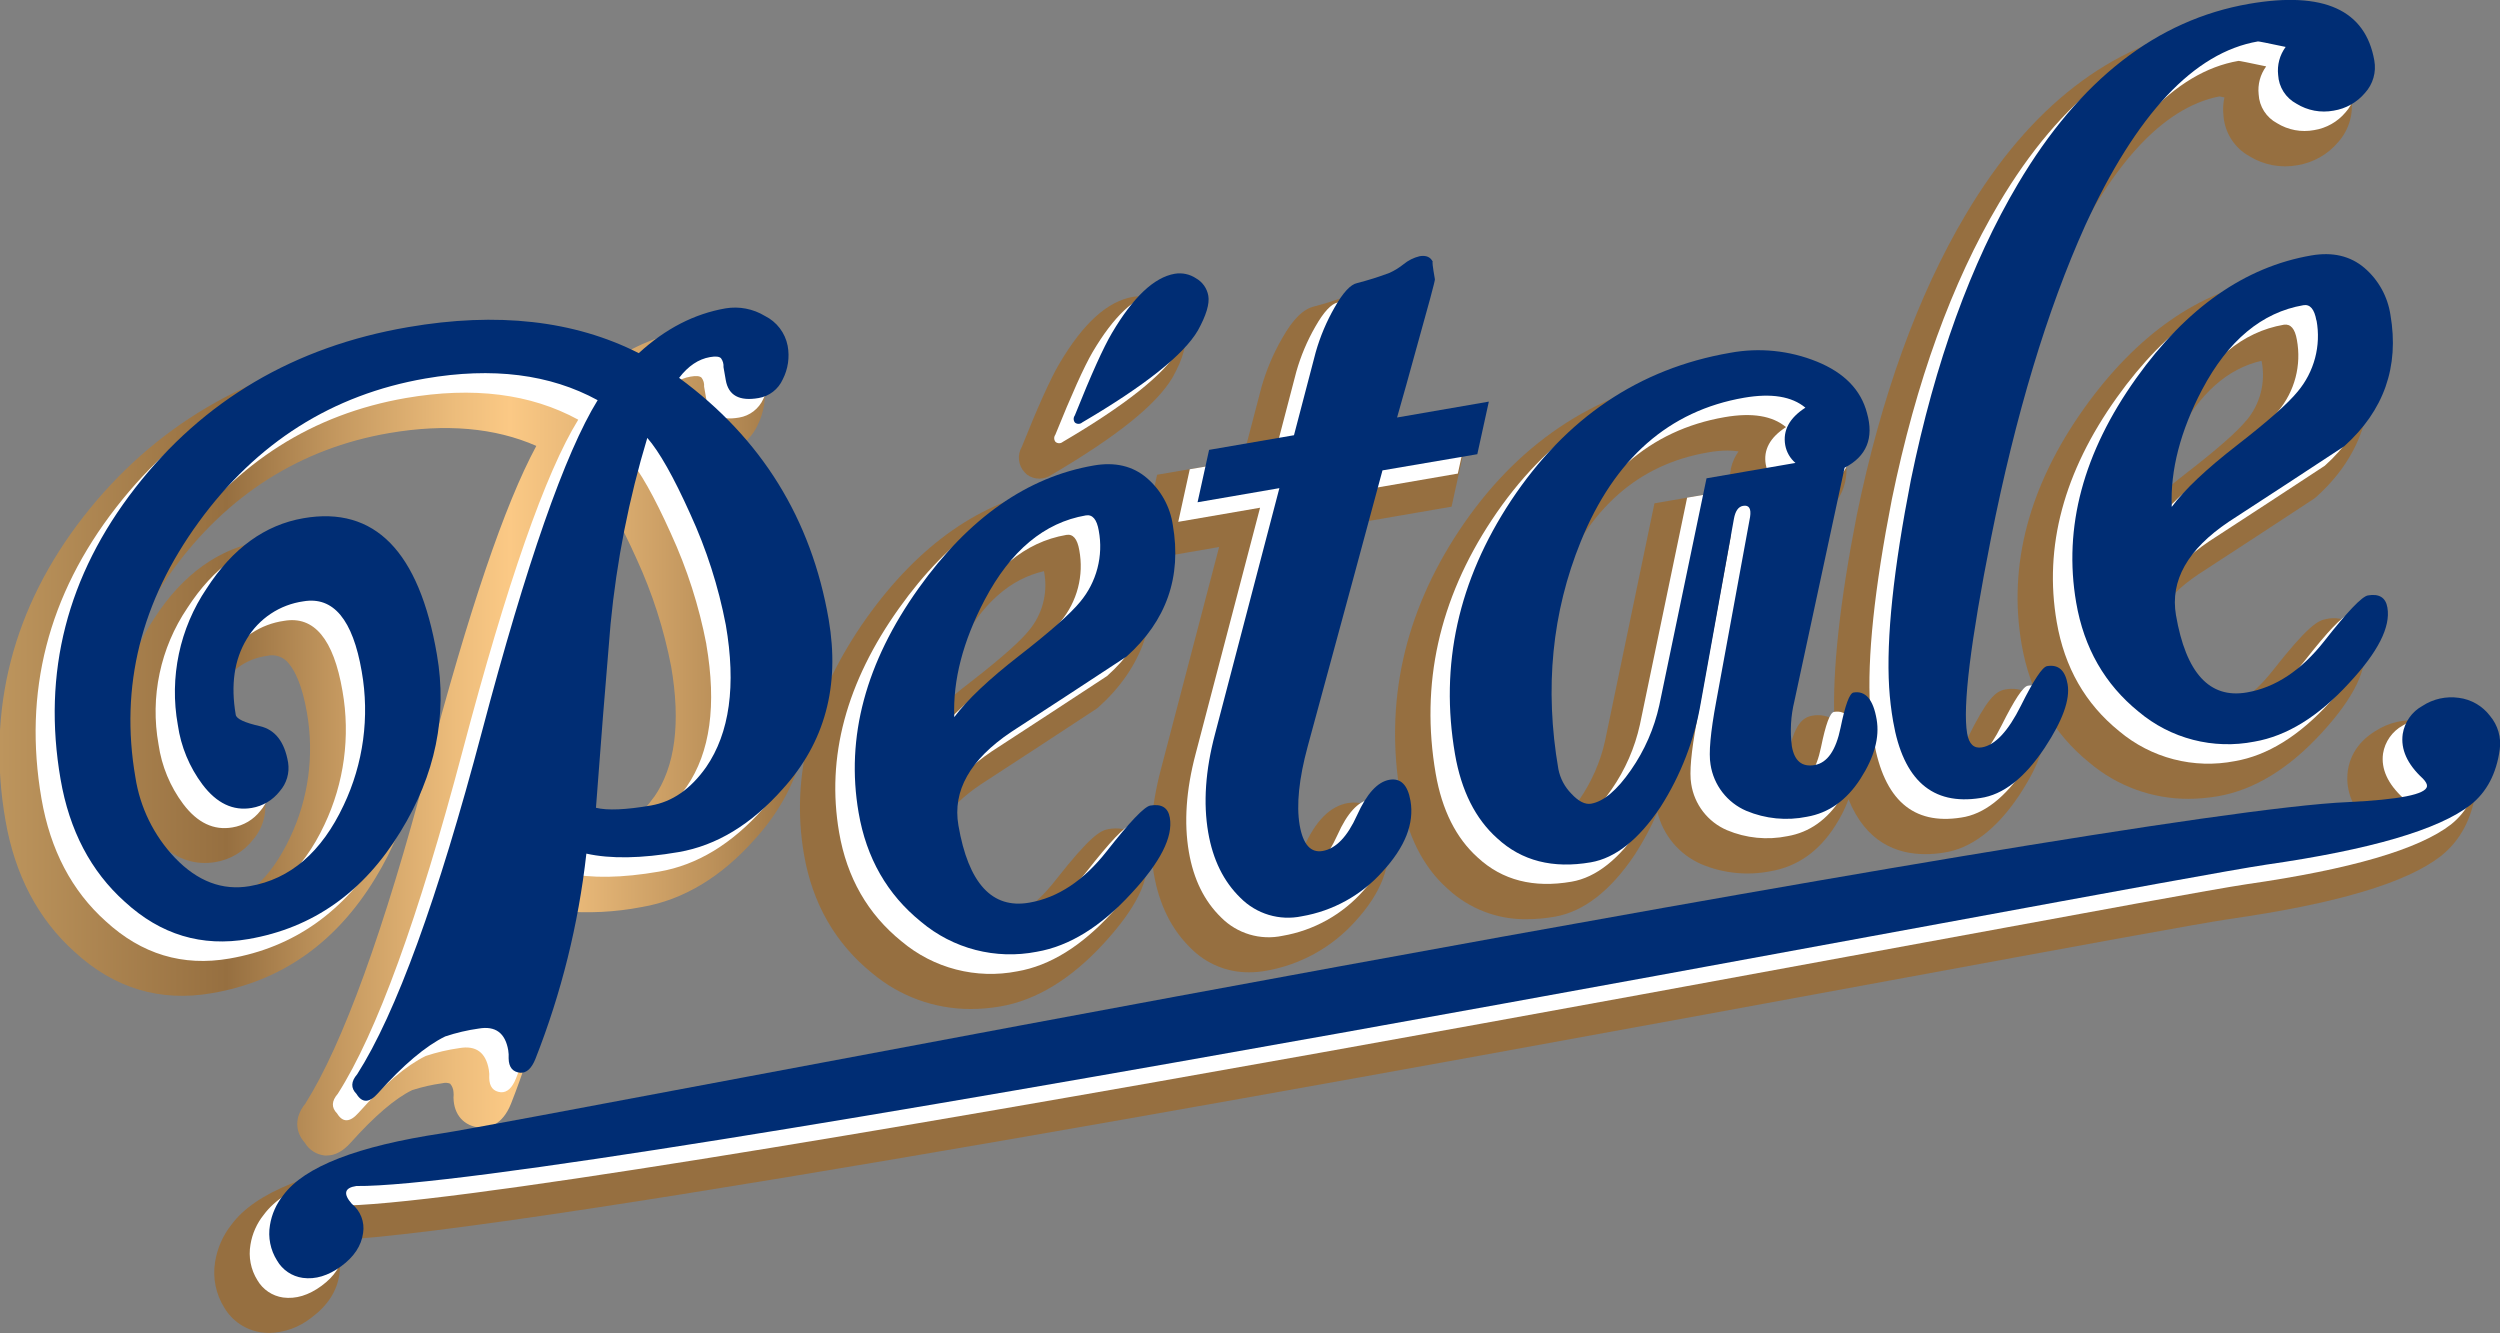 <?xml version="1.0" encoding="UTF-8"?> <svg xmlns="http://www.w3.org/2000/svg" width="1431" height="763" viewBox="0 0 1431 763" fill="none"><rect x="0" y="0" width="1431" height="763" fill="#808080" stroke="none"/> <g clip-path="url(#clip0)"> <path d="M214.759 502.785C235.746 468.513 243.127 432.295 236.717 395.175C231.28 363.473 221.723 341.034 207.539 326.537C192.637 311.323 173.2 305.696 149.829 309.679C125.231 313.94 104.521 328.807 88.323 353.886C71.586 378.722 65.179 409.107 70.46 438.594C72.508 452.378 77.947 465.436 86.287 476.595C99.084 493.592 113.453 495.12 123.311 493.453C131.836 492.04 139.518 487.469 144.83 480.647C147.603 477.43 149.639 473.644 150.795 469.555C151.95 465.467 152.197 461.175 151.518 456.981C148.139 437.413 137.079 430.906 128.378 428.914C125.893 428.389 123.449 427.685 121.066 426.807C119.191 413.098 121.066 401.867 126.689 392.558C129.473 387.917 133.269 383.966 137.792 380.998C142.316 378.031 147.451 376.125 152.814 375.422C155.148 374.846 157.601 374.979 159.86 375.804C162.118 376.629 164.079 378.108 165.494 380.053C168.595 383.781 172.876 391.632 175.722 408.119C179.934 432.258 176.572 457.11 166.096 479.258C154.712 503.526 139.301 517.027 119.007 520.547C106.419 522.654 95.104 518.231 84.298 507.023C73.496 495.611 66.425 481.176 64.027 465.641C55.581 416.572 67.243 369.748 98.736 326.468C130.229 283.187 171.95 256.673 222.626 247.919C255.021 242.338 283.275 244.816 306.993 255.237C288.874 288.838 268.442 349.023 244.747 438.571C219.803 532.82 196.154 597.821 174.704 631.816C168.711 639.157 168.618 647.563 174.472 654.093C175.668 656.117 177.321 657.832 179.298 659.103C181.275 660.374 183.52 661.164 185.857 661.411C186.265 661.434 186.675 661.434 187.084 661.411C191.85 661.411 196.34 658.956 200.713 654.093C214.319 638.833 226.329 628.62 235.909 623.989C241.548 622.16 247.341 620.842 253.217 620.052C254.676 619.645 256.227 619.726 257.636 620.284C258.788 621.618 259.471 623.294 259.58 625.054C259.699 626.132 259.699 627.219 259.58 628.296C259.742 638.045 265.48 644.622 274.944 645.502C279.433 645.757 287.487 644.228 292.462 631.862C306.45 596.373 316.033 559.299 320.993 521.473C336.535 522.913 352.203 522.134 367.526 519.157C391.221 515.082 413.065 501.905 432.317 480.091C458.234 451.516 467.813 416.317 460.779 375.491C453.004 330.335 433.913 291.57 403.901 259.706C406.998 259.912 410.107 259.725 413.157 259.15C417.536 258.413 421.672 256.625 425.21 253.939C428.749 251.253 431.584 247.75 433.474 243.728C437.444 236.024 438.747 227.219 437.177 218.695C436.256 213.701 434.207 208.983 431.187 204.902C428.168 200.82 424.257 197.483 419.752 195.144C411.175 190.012 401.057 188.092 391.198 189.726C372.836 193.093 355.708 201.312 341.587 213.531C304.147 196.21 259.765 191.833 209.506 200.471C142.401 212.049 87.93 244.168 47.667 295.877C7.405 347.587 -7.868 406.336 3.124 469.555C8.515 500.863 21.89 526.22 42.739 544.885C65.323 565.726 91.725 573.622 121.182 568.505C160.982 561.766 192.359 539.628 214.759 502.785ZM374.422 456.124C366.994 466.683 358.594 472.635 348.783 474.348C342.096 475.613 335.317 476.325 328.513 476.479C330.827 444.476 333.488 412.427 336.195 380.516C339.115 351.36 344.252 322.469 351.56 294.094C355.494 301.041 359.798 309.725 364.426 320.007C373.444 339.635 380.071 360.277 384.164 381.489C389.717 413.631 386.523 438.779 374.444 456.17L374.422 456.124ZM384.048 240.764L380.253 237.661C381.2 237.061 382.208 236.564 383.261 236.179L384.048 240.764Z" fill="url(#paint0_linear)"></path> <path d="M460.201 489.099C465.037 517.142 478.158 540.044 499.215 557.041C514.998 570.321 534.963 577.588 555.583 577.558C561.307 577.55 567.019 577.054 572.66 576.076C593.277 572.51 613.27 560.283 631.99 539.813C650.71 519.342 658.715 502.97 656.263 488.867C654.435 478.238 645.989 472.657 634.535 474.556C629.907 475.39 624.33 478.169 604.06 503.989C592.212 519.087 579.532 527.609 565.324 530.064C557.735 531.383 552.042 529.647 547.414 524.598C541.883 518.578 537.788 508.018 535.243 493.267C532.466 477.057 541.074 462.653 561.437 448.968C583.666 434.518 605.711 420.106 627.57 405.734L628.658 404.9C653.787 382.345 663.644 354.255 657.998 321.372C657.998 320.909 657.744 320.493 657.651 320.053L697.821 313.106L664.524 440.261C658.739 462.028 657.374 482.221 660.475 500.284C663.506 517.837 670.633 532.124 681.647 542.8C685.991 547.186 691.164 550.662 696.865 553.024C702.567 555.386 708.682 556.586 714.853 556.555C718.111 556.549 721.362 556.263 724.571 555.698C744.387 552.283 762.467 542.261 775.871 527.261C790.704 511.052 796.859 494.842 794.129 479.118C790.496 458.092 775.942 458.902 771.545 459.666C761.41 461.403 753.033 469.763 746.23 485.139C742.158 494.216 737.552 499.635 733.295 500.585C733.295 500.585 731.676 499.126 730.611 492.943C728.876 482.823 730.356 468.975 735.007 451.793C754.599 379.774 768.367 328.991 776.312 299.443L830.874 290.018L841.704 240.856L790.057 249.771C792.324 241.712 794.523 233.762 796.652 225.919C808.522 183.612 808.452 183.264 807.966 180.555C807.226 176.248 806.787 173.608 806.74 172.357L798.966 172.126L806.208 168.583C805.909 167.883 805.553 167.209 805.144 166.568L802.112 160.964L800.145 161.636C796.655 159.735 792.607 159.128 788.714 159.922C783.935 160.938 779.459 163.055 775.641 166.105C773.886 167.499 772.003 168.724 770.017 169.764C764.329 171.92 758.528 173.768 752.64 175.298C745.999 176.803 740.213 182.477 733.873 193.662C728.797 202.472 724.826 211.875 722.049 221.658L711.127 263.341L662.326 271.747L654.158 308.798C651.066 301.147 646.185 294.35 639.926 288.976C629.745 280.315 617.042 277.212 602.14 279.713C561.784 286.66 526.103 311.554 496.045 353.677C464.482 398.277 452.38 443.757 460.201 489.099ZM535.219 407.378C538.173 394.295 542.907 381.68 549.288 369.886C562.2 345.502 578.028 331.423 597.558 326.93L597.696 327.602C598.786 333.484 598.557 339.536 597.024 345.319C595.491 351.102 592.695 356.472 588.835 361.04C585.341 365.371 576.756 373.962 555.675 390.288C547.877 396.262 541.05 402.028 535.219 407.378V407.378Z" fill="url(#paint1_linear)"></path> <path d="M587.838 271.678C589.929 273.18 592.438 273.99 595.012 273.994C597.553 273.96 600.023 273.152 602.093 271.678C639.579 249.609 662.255 231.408 671.349 215.777C677.296 204.986 679.517 196.788 678.291 189.957C677.721 186.603 676.425 183.415 674.494 180.615C672.564 177.815 670.045 175.471 667.114 173.747C661.635 170.208 655.036 168.838 648.603 169.903C633.909 172.427 620.094 184.932 606.373 208.135C601.259 216.865 594.109 232.705 584.853 255.839C583.537 258.105 582.982 260.733 583.269 263.338C583.557 265.943 584.672 268.388 586.45 270.312L587.838 271.678Z" fill="url(#paint2_linear)"></path> <path d="M801.626 455.475C805.583 478.423 814.699 496.416 828.629 508.736C840.987 520.247 857.335 526.492 874.214 526.15C879.466 526.122 884.707 525.649 889.879 524.737C906.447 521.866 921.858 509.94 935.812 489.122C940.79 481.426 945.11 473.324 948.724 464.9C950.331 471.433 953.42 477.509 957.749 482.657C962.079 487.805 967.533 491.887 973.692 494.587C986.293 499.931 1000.21 501.351 1013.63 498.663C1028.76 496.046 1041.14 487.339 1050.4 472.796C1053.52 468.009 1056.11 462.892 1058.1 457.536C1068.01 482.036 1085.55 488.914 1102.07 488.914C1105.59 488.901 1109.1 488.615 1112.58 488.057C1128.19 485.741 1142.66 474.834 1155.71 455.359C1167.42 437.667 1172.16 423.611 1170.22 412.356C1167.56 396.911 1157 393.02 1147.91 394.618C1142.15 395.637 1137.45 400.014 1126.41 422.129C1120.28 434.425 1115.42 438.755 1112.67 440.307C1111.05 430.419 1112.16 403.557 1126.34 332.002C1140.23 262.276 1158.14 202.762 1179.57 155.175C1207.1 95.198 1237.65 61.574 1270.39 55.183L1273.26 55.762C1272.52 59.027 1272.33 62.391 1272.68 65.719C1272.96 70.602 1274.46 75.335 1277.06 79.477C1279.66 83.619 1283.26 87.036 1287.53 89.409C1295.76 94.487 1305.57 96.327 1315.07 94.573C1324.16 93.087 1332.43 88.397 1338.37 81.35C1341.49 77.85 1343.78 73.687 1345.06 69.174C1346.34 64.661 1346.57 59.917 1345.75 55.299C1342.72 37.746 1333.7 25.449 1318.93 18.734C1305.19 12.505 1287.14 11.439 1263.77 15.492C1208.35 25.056 1161.72 61.134 1125.23 122.709C1097.77 168.861 1076.76 226.915 1062.76 295.159C1053.11 344.53 1048.87 383.734 1049.98 412.009C1046.14 409.651 1041.54 408.825 1037.12 409.693C1029.06 411.129 1025.85 419.998 1022.38 436.949C1020.67 445.378 1017.75 450.704 1014.9 451.214C1014.05 451.376 1013.58 451.214 1013.51 451.376C1012.88 450.29 1012.49 449.082 1012.36 447.833C1011.45 440.377 1011.92 432.818 1013.75 425.533L1041.63 295.854C1055.1 287.123 1059.93 273.252 1055.21 256.348C1050.98 240.3 1039.57 228.374 1021.27 220.848C1003.94 213.809 984.96 211.865 966.564 215.244C912.071 224.669 867.851 254.472 835.108 303.843C803.708 351.268 792.462 402.283 801.626 455.475ZM990.583 278.602C990.699 279.25 990.815 279.875 990.977 280.5L947.012 288.096L918.735 424.051C916.03 436.195 910.984 447.695 903.879 457.906C895.318 470.318 889.602 472.935 887.519 473.398C886.09 472.714 884.839 471.707 883.864 470.457C881.268 467.889 879.489 464.61 878.75 461.032C871.114 416.687 875.232 374.518 891.036 335.684C909.224 290.968 937.547 265.865 977.648 258.965C981.336 258.288 985.076 257.932 988.825 257.899C990.94 257.887 993.053 258.05 995.142 258.386C993.062 261.275 991.587 264.555 990.803 268.028C990.02 271.502 989.945 275.098 990.583 278.602V278.602Z" fill="url(#paint3_linear)"></path> <path d="M1299.17 159.598C1258.82 166.545 1223.14 191.462 1193.05 233.561C1161.42 277.953 1149.34 323.457 1157.17 368.775C1162 396.841 1175.12 419.72 1196.16 436.717C1211.95 449.994 1231.92 457.268 1252.55 457.258C1258.27 457.24 1263.98 456.736 1269.62 455.752C1290.22 452.186 1310.21 439.959 1328.95 419.489C1347.7 399.018 1355.66 382.646 1353.23 368.543C1352.91 366.246 1352.12 364.037 1350.93 362.048C1349.74 360.059 1348.16 358.33 1346.29 356.965C1344.13 355.554 1341.71 354.593 1339.17 354.139C1336.64 353.685 1334.03 353.749 1331.52 354.325C1326.89 355.135 1321.29 357.891 1300.98 383.757C1289.29 398.647 1276.27 407.424 1262.24 409.855C1254.63 411.129 1248.96 409.415 1244.33 404.367C1238.83 398.346 1234.73 387.81 1232.18 373.036C1229.41 356.941 1238.02 342.422 1258.36 328.736C1280.6 314.286 1302.64 299.875 1324.49 285.502L1325.58 284.669C1350.7 262.137 1360.59 234.024 1354.92 201.141C1352.99 188.583 1346.61 177.14 1336.94 168.907C1326.8 160.061 1314.08 157.027 1299.17 159.598ZM1285.8 240.647C1280.73 246.923 1269.6 256.741 1252.64 269.894C1244.82 275.938 1238.02 281.612 1232.16 286.961C1235.13 273.885 1239.87 261.272 1246.23 249.47C1259.16 225.086 1274.99 211.006 1294.52 206.514C1294.52 206.722 1294.52 206.954 1294.64 207.185C1295.75 213.084 1295.53 219.157 1294.01 224.962C1292.48 230.766 1289.67 236.157 1285.8 240.74V240.647Z" fill="url(#paint4_linear)"></path> <path d="M1410.06 426.367C1407.2 422.608 1403.63 419.456 1399.55 417.095C1395.46 414.733 1390.95 413.209 1386.27 412.612C1376.86 411.276 1367.28 413.426 1359.34 418.656C1348.16 425.603 1344.78 434.866 1343.9 441.141C1342.56 450.96 1345.66 460.362 1353.16 469.254C1342.66 470.995 1332.05 472.024 1321.41 472.334C1216.08 476.78 653.346 582.677 382.937 633.576C300.49 649.091 240.929 660.299 229.706 661.989C177.919 669.77 146.126 682.553 132.519 700.94C127.601 707.127 124.364 714.482 123.125 722.29C121.631 731.415 123.525 740.772 128.447 748.597C130.699 752.368 133.764 755.588 137.42 758.02C141.075 760.452 145.228 762.035 149.574 762.653C151.107 762.862 152.653 762.971 154.202 762.977C162.895 762.773 171.286 759.741 178.105 754.34C187.523 747.393 192.961 738.987 194.303 729.191C195.346 722.455 193.746 715.576 189.836 709.994C298.708 705.571 811.089 611.137 1089.97 559.728C1187.45 541.758 1257.89 528.767 1275.78 526.104C1337.63 517.212 1377.34 505.425 1397.21 489.979C1408.25 481.18 1414.99 468.559 1417.21 452.442C1417.89 447.837 1417.61 443.14 1416.38 438.651C1415.15 434.161 1412.99 429.978 1410.06 426.367V426.367Z" fill="url(#paint5_linear)"></path> <path d="M439.744 209.061C440.971 215.644 439.969 222.448 436.898 228.397C435.645 231.158 433.735 233.568 431.335 235.417C428.934 237.267 426.116 238.498 423.129 239.003C412.092 240.902 405.821 237.498 404.317 228.722C404.109 227.564 403.692 225.109 403.021 221.288C403.188 219.489 402.685 217.692 401.61 216.24C400.661 215.221 398.556 214.989 395.293 215.568C388.721 216.68 382.828 220.632 377.614 227.425C424.773 262.083 453.311 308.189 463.231 365.742C469.802 403.827 461.056 436.147 436.991 462.7C418.911 483.094 399.026 495.158 377.336 498.894C356.001 502.569 338.409 502.854 324.556 499.751C320.034 540.031 310.222 579.538 295.376 617.25C293.177 622.738 290.308 625.378 286.745 625.216C282.348 624.799 280.112 622.043 280.034 616.949C280.151 615.401 280.073 613.845 279.803 612.317C278.114 602.429 272.468 598.284 262.958 599.928C256.427 600.848 249.991 602.351 243.729 604.421C232.529 609.901 219.694 620.754 205.224 636.98C200.287 642.537 196.192 642.653 192.937 637.327C189.604 633.969 189.744 630.241 193.354 626.073C215.583 591.244 239.401 525.803 264.808 429.748C290.216 333.692 312.276 270.52 330.988 240.231C303.714 225.333 270.84 221.196 232.367 227.819C179.037 237.081 135.844 264.468 102.785 309.98C69.726 355.491 57.624 404.182 66.479 456.054C69.152 473.383 77.057 489.478 89.133 502.183C102.045 515.675 116.307 521.079 131.918 518.393C155.15 514.379 173.075 498.941 185.694 472.079C197.003 448.254 200.618 421.496 196.038 395.522C190.932 365.788 179.801 352.403 162.647 355.367C155.984 356.293 149.614 358.704 144.007 362.424C138.4 366.143 133.699 371.076 130.252 376.857C123.063 388.682 120.949 403.179 123.911 420.346C124.312 422.646 128.902 424.8 137.679 426.807C146.457 428.814 151.856 435.761 153.877 447.648C154.332 450.574 154.136 453.564 153.304 456.406C152.472 459.248 151.024 461.871 149.064 464.089C145.12 469.172 139.399 472.573 133.052 473.607C122.392 475.46 112.997 470.998 104.867 460.222C97.385 450.23 92.533 438.517 90.753 426.158C85.838 398.932 91.768 370.863 107.274 347.957C122.16 324.985 140.672 311.593 162.809 307.78C203.565 300.74 229.019 326.761 239.17 385.842C245.232 420.902 238.29 454.672 218.344 487.154C197.241 521.797 168.224 542.306 131.293 548.682C104.621 553.313 81.034 546.196 60.532 527.331C41.08 509.917 28.816 486.529 23.741 457.165C13.22 396.17 27.465 340.593 66.479 290.435C105.492 240.277 157.572 209.602 222.718 198.409C273.733 189.609 317.698 194.573 354.613 213.299C369.839 199.297 386.407 190.744 404.317 187.641C412.104 186.365 420.089 187.917 426.832 192.018C430.145 193.679 433.033 196.079 435.272 199.035C437.511 201.99 439.041 205.42 439.744 209.061V209.061ZM404.341 368.845C400.136 346.902 393.29 325.551 383.955 305.256C374.452 284.136 366.276 269.648 359.427 261.79C348.904 296.567 341.858 332.304 338.393 368.474C335.416 403.503 332.623 438.516 330.016 473.514C336.565 475.158 347.07 474.695 361.555 472.217C373.758 470.102 384.263 462.785 393.072 450.265C406.539 430.658 410.28 403.511 404.295 368.822L404.341 368.845Z" fill="white"></path> <path d="M660.173 311.716C665.31 341.434 656.495 366.505 633.725 386.93C611.881 401.287 589.852 415.683 567.638 430.118C544.082 445.973 534.017 463.803 537.442 483.61C543.149 516.771 556.67 531.507 578.005 527.817C594.388 525.023 609.174 515.22 622.363 498.408C635.553 481.596 643.853 472.897 647.262 472.31C653.741 471.198 657.49 473.491 658.461 479.257C660.359 490.326 653.038 504.737 636.501 522.491C619.008 541.619 600.928 552.788 582.262 555.999C570.653 558.266 558.683 557.904 547.232 554.939C535.78 551.974 525.138 546.481 516.084 538.863C496.693 523.194 484.767 502.391 480.309 476.455C472.889 433.383 484.343 390.589 514.671 348.073C543.38 307.779 576.794 284.345 614.913 277.768C627.084 275.653 637.196 278.03 645.249 284.9C653.297 291.741 658.598 301.267 660.173 311.716V311.716ZM617.782 314.912C616.671 308.428 614.195 305.518 610.354 306.182C586.613 310.273 567.33 326.367 552.505 354.464C540.04 378.208 534.233 400.593 535.081 421.619C542.471 411.723 554.943 399.96 572.498 386.328C590.053 372.696 601.623 362.461 607.207 355.622C611.853 350.032 615.208 343.485 617.036 336.448C618.864 329.412 619.119 322.058 617.782 314.912V314.912ZM680.49 180.439C681.3 185.07 679.287 191.647 674.52 200.308C666.329 214.295 644.253 231.848 608.294 252.967C607.718 253.443 606.994 253.704 606.247 253.704C605.5 253.704 604.775 253.443 604.199 252.967C603.722 252.397 603.451 251.684 603.426 250.941C603.401 250.199 603.623 249.469 604.06 248.868C613.408 225.711 620.505 209.964 625.348 201.628C637.474 181.08 649.445 169.787 661.261 167.749C665.518 167.034 669.887 167.97 673.478 170.366C675.308 171.424 676.878 172.878 678.075 174.62C679.272 176.363 680.066 178.351 680.398 180.439H680.49Z" fill="white"></path> <path d="M841.055 241.111L834.46 271.076L780.174 280.454C772.538 308.937 758.276 361.581 737.389 438.385C732.36 456.911 730.817 471.94 732.761 483.472C734.674 494.541 739.055 499.489 745.904 498.315C753.54 496.996 760.089 490.187 765.619 477.821C771.15 465.456 777.328 458.74 784.131 457.559C790.61 456.448 794.636 460.461 796.209 469.601C798.446 482.569 793.124 496.046 780.243 510.033C768.207 523.571 751.929 532.611 734.08 535.668C727.828 536.991 721.344 536.726 715.221 534.897C709.097 533.069 703.529 529.735 699.023 525.201C689.366 515.845 683.195 503.333 680.511 487.663C677.626 470.851 678.916 452.14 684.376 431.531L721.261 290.62L674.426 298.702L681.021 268.598L729.614 260.215L742.017 212.743C744.57 203.756 748.214 195.116 752.869 187.016C757.682 178.54 761.987 173.886 765.758 173.122C772.033 171.533 778.213 169.593 784.27 167.309C787.113 166.003 789.786 164.355 792.23 162.4C794.923 160.172 798.089 158.588 801.486 157.769C805.281 157.12 807.826 158.255 809.121 161.173C808.543 160.084 808.913 163.488 810.232 170.991C810.371 171.748 806.669 185.534 799.125 212.35C795.747 224.7 792.23 237.282 788.574 250.096L841.055 241.111Z" fill="white"></path> <path d="M1057.57 247.572C1061.6 261.914 1057.32 272.342 1044.73 278.857L1015.92 412.473C1013.85 420.893 1013.37 429.625 1014.49 438.223C1015.95 446.683 1020.3 450.281 1027.54 449.015C1034.76 447.787 1039.71 440.632 1042.37 427.617C1045.03 414.603 1047.48 407.888 1049.78 407.494C1056.64 406.321 1061.05 411.446 1063.01 422.87C1064.8 433.183 1061.75 444.507 1053.87 456.842C1045.99 469.177 1035.77 476.432 1023.21 478.609C1011.56 480.996 999.461 479.801 988.502 475.182C983.12 472.874 978.418 469.229 974.838 464.593C971.258 459.957 968.921 454.484 968.046 448.69C966.936 442.237 968.015 430.281 971.286 412.82L990.7 307.016C991.425 302.184 990.076 300.061 986.651 300.648C983.99 301.111 982.254 303.565 981.444 308.035L962.516 413.144C958.895 434.471 951.026 454.852 939.376 473.075C926.912 491.724 913.63 502.26 899.53 504.684C877.825 508.435 859.977 503.866 845.985 490.975C833.474 479.798 825.406 463.727 821.781 442.762C812.988 391.678 823.678 343.318 853.852 297.684C885.276 250.258 927.082 222.045 979.269 213.045C995.979 209.932 1013.23 211.684 1028.97 218.093C1044.54 224.5 1054.07 234.326 1057.57 247.572ZM1022.33 244.492C1014.53 237.977 1002.83 236.07 987.229 238.772C944.19 246.213 913.028 273.631 893.745 321.026C877.224 361.659 872.951 405.093 880.926 451.33C881.949 456.653 884.525 461.552 888.33 465.41C892.426 469.809 896.198 471.732 899.623 471.13C906.873 469.879 914.494 463.449 922.485 451.84C930.255 440.669 935.758 428.081 938.682 414.788L965.709 284.878L1016.62 276.101C1013.55 273.488 1011.47 269.899 1010.74 265.935C1009.26 257.537 1013.11 250.389 1022.29 244.492H1022.33Z" fill="white"></path> <path d="M1347.91 45.781C1348.5 49.071 1348.33 52.453 1347.41 55.666C1346.48 58.879 1344.83 61.835 1342.58 64.307C1338.01 69.74 1331.64 73.347 1324.63 74.473C1317.28 75.85 1309.69 74.429 1303.34 70.49C1300.33 68.884 1297.78 66.527 1295.94 63.647C1294.1 60.766 1293.04 57.46 1292.86 54.048C1292.23 48.348 1293.77 42.621 1297.16 38.001C1286.98 35.847 1281.68 34.782 1281.31 34.851C1244.77 41.135 1211.84 76.287 1182.53 140.308C1160.68 188.814 1142.72 248.436 1128.64 319.173C1116.91 378.501 1112.36 415.784 1114.98 431.021C1116.02 437.135 1118.85 439.775 1123.41 438.987C1131.01 437.66 1138.46 429.701 1145.76 415.112C1153.06 400.524 1158.04 392.99 1160.71 392.511C1167.15 391.4 1171.08 394.842 1172.49 402.839C1174.03 411.608 1169.65 423.75 1159.34 439.265C1147.82 456.556 1135.55 466.127 1122.53 467.98C1095.04 472.333 1078.4 457.744 1072.61 424.213C1071.52 417.713 1070.79 411.157 1070.42 404.576C1068.73 376.602 1072.89 337.027 1082.89 285.85C1096.77 218.324 1117.23 161.806 1144.25 116.294C1179.5 56.858 1223.6 22.555 1276.54 13.385C1319.12 6.021 1342.91 16.82 1347.91 45.781Z" fill="white"></path> <path d="M1357.14 191.393C1362.25 221.126 1353.43 246.198 1330.69 266.607C1308.85 280.964 1286.82 295.36 1264.6 309.794C1241.05 325.649 1230.98 343.48 1234.41 363.287C1240.11 396.448 1253.64 411.191 1274.97 407.517C1291.34 404.692 1306.12 394.881 1319.31 378.085C1332.5 361.288 1340.8 352.589 1344.23 351.987C1350.71 350.875 1354.43 353.191 1355.4 358.934C1357.32 370.003 1350 384.414 1333.44 402.168C1315.95 421.295 1297.88 432.465 1279.23 435.676C1267.61 437.942 1255.64 437.579 1244.19 434.614C1232.73 431.648 1222.09 426.156 1213.03 418.54C1193.65 402.87 1181.73 382.029 1177.27 356.016C1169.85 312.944 1181.3 270.15 1211.61 227.633C1240.35 187.34 1273.77 163.905 1311.86 157.329C1324.04 155.245 1334.16 157.622 1342.21 164.461C1350.27 171.346 1355.57 180.909 1357.14 191.393V191.393ZM1314.75 194.588C1313.64 188.104 1311.16 185.326 1307.32 185.858C1283.58 189.949 1264.26 206.043 1249.35 234.141C1236.87 257.884 1231.07 280.269 1231.95 301.296C1239.31 291.416 1251.78 279.652 1269.35 266.005C1286.92 252.357 1298.49 242.122 1304.06 235.298C1308.72 229.718 1312.1 223.176 1313.95 216.139C1315.8 209.102 1316.07 201.743 1314.75 194.588V194.588Z" fill="white"></path> <path d="M143.373 712.402C144.388 706.13 147.02 700.231 151.01 695.289C162.996 678.986 193.393 667.168 242.202 659.835C291.004 652.518 1196.41 476.061 1332.93 470.365C1362.38 468.96 1377.42 465.957 1378.06 461.357C1378.22 460.222 1377.46 458.74 1375.74 456.934C1366.73 448.674 1362.84 440.137 1364.06 431.322C1364.59 427.969 1365.89 424.783 1367.84 422.006C1369.79 419.229 1372.35 416.935 1375.33 415.297C1381.48 411.283 1388.88 409.638 1396.15 410.666C1399.67 411.113 1403.07 412.259 1406.14 414.037C1409.21 415.814 1411.9 418.187 1414.04 421.017C1416.26 423.654 1417.9 426.727 1418.85 430.038C1419.81 433.349 1420.06 436.823 1419.59 440.238C1417.7 454.039 1412.15 464.599 1402.95 471.916C1384.6 486.166 1345.57 497.574 1285.87 506.142C1213.79 516.91 307.572 691.398 192.684 690.102C185.912 691.121 185.048 694.517 190.092 700.291C192.543 702.259 194.434 704.838 195.575 707.768C196.716 710.699 197.067 713.878 196.594 716.987C195.576 724.289 191.38 730.642 184.007 736.045C176.633 741.448 169.305 743.664 162.024 742.691C158.98 742.256 156.074 741.136 153.525 739.416C150.976 737.695 148.851 735.418 147.307 732.757C143.532 726.69 142.131 719.44 143.373 712.402V712.402Z" fill="white"></path> <path d="M450.851 197.9C452.078 204.483 451.076 211.287 448.005 217.236C446.752 219.996 444.842 222.407 442.442 224.256C440.041 226.105 437.224 227.336 434.238 227.842C423.208 229.771 416.937 226.344 415.425 217.56C415.217 216.425 414.777 213.947 414.129 210.127C414.277 208.329 413.775 206.538 412.717 205.078C411.768 204.059 409.663 203.828 406.377 204.407C399.829 205.542 393.929 209.478 388.722 216.286C435.881 250.929 464.42 297.027 474.339 354.58C480.879 392.696 472.132 425.016 448.098 451.538C430.033 471.932 410.149 483.997 388.444 487.733C367.109 491.407 349.507 491.7 335.639 488.613C331.133 528.885 321.33 568.386 306.484 606.088C304.293 611.569 301.416 614.224 297.853 614.054C293.456 613.637 291.219 610.882 291.141 605.787C291.237 604.239 291.16 602.686 290.911 601.156C289.199 591.244 283.583 587.107 274.065 588.744C267.53 589.655 261.093 591.167 254.836 593.259C243.636 598.724 230.802 609.569 216.332 625.795C211.403 631.352 207.307 631.491 204.045 626.142C200.713 622.808 200.851 619.056 204.461 614.888C226.675 580.06 250.494 514.626 275.917 418.586C301.339 322.546 323.398 259.374 342.095 229.069C314.806 214.156 281.933 210.019 243.475 216.657C190.13 225.92 146.897 253.299 113.777 298.795C80.656 344.29 68.562 392.99 77.494 444.892C80.162 462.223 88.068 478.32 100.148 491.021C113.06 504.498 127.321 509.902 142.933 507.231C166.165 503.217 184.091 487.779 196.71 460.917C208.018 437.092 211.633 410.335 207.052 384.36C201.946 354.657 190.816 341.272 173.662 344.206C166.999 345.142 160.631 347.56 155.024 351.283C149.418 355.006 144.717 359.938 141.266 365.718C134.093 377.544 131.987 392.033 134.949 409.184C135.35 411.484 139.94 413.638 148.718 415.645C157.495 417.652 162.894 424.599 164.915 436.486C165.37 439.412 165.174 442.403 164.342 445.244C163.511 448.086 162.062 450.71 160.102 452.928C156.146 458.002 150.432 461.407 144.09 462.468C133.43 464.29 124.035 459.821 115.905 449.06C108.419 439.071 103.566 427.356 101.791 414.997C96.877 387.771 102.806 359.701 118.312 336.795C133.167 313.824 151.641 300.431 173.732 296.618C214.504 289.578 239.957 315.599 250.092 374.68C256.155 409.74 249.213 443.511 229.267 475.992C208.163 510.65 179.146 531.16 142.215 537.52C115.543 542.152 91.956 535.042 71.454 516.193C51.971 498.748 39.707 475.351 34.662 446.004C24.142 385.024 38.388 329.447 77.402 279.273C116.415 229.1 168.486 198.425 233.617 187.247C284.663 178.448 328.667 183.411 365.629 202.137C380.855 188.151 397.423 179.606 415.333 176.503C423.116 175.218 431.102 176.762 437.847 180.856C441.178 182.506 444.083 184.902 446.338 187.858C448.594 190.813 450.138 194.25 450.851 197.9V197.9ZM415.448 357.683C411.243 335.741 404.397 314.389 395.062 294.094C385.559 272.975 377.376 258.494 370.511 250.651C360.007 285.425 352.962 321.152 349.477 357.312C346.5 392.372 343.715 427.393 341.123 462.376C347.664 463.997 358.177 463.557 372.662 461.056C384.849 458.941 395.355 451.631 404.179 439.126C417.677 419.52 421.433 392.365 415.448 357.66V357.683Z" fill="#002D74"></path> <path d="M671.328 300.555C676.465 330.289 667.648 355.36 644.879 375.769C623.035 390.157 601.006 404.561 578.792 418.98C555.236 434.82 545.171 452.643 548.595 472.45C554.318 505.641 567.839 520.385 589.158 516.68C605.541 513.854 620.32 504.043 633.494 487.247C646.668 470.45 654.976 461.736 658.416 461.103C664.895 459.991 668.628 462.307 669.615 468.05C671.512 479.119 664.193 493.53 647.656 511.284C630.162 530.412 612.083 541.581 593.417 544.792C581.807 547.064 569.837 546.704 558.384 543.739C546.932 540.774 536.289 535.278 527.237 527.656C507.846 511.986 495.922 491.145 491.464 465.132C484.028 422.06 495.474 379.266 525.802 336.75C554.542 296.456 587.963 273.022 626.067 266.445C638.238 264.33 648.35 266.707 656.402 273.577C664.485 280.459 669.79 290.048 671.328 300.555V300.555ZM628.935 303.751C627.825 297.267 625.349 294.357 621.508 295.021C597.766 299.112 578.483 315.206 563.659 343.303C551.179 367.047 545.371 389.432 546.235 410.458C553.624 400.547 566.089 388.776 583.629 375.144C601.169 361.512 612.739 351.277 618.338 344.438C622.984 338.852 626.342 332.31 628.174 325.278C630.006 318.246 630.266 310.895 628.935 303.751V303.751ZM691.644 169.278C692.431 173.91 690.44 180.532 685.674 189.147C677.482 203.134 655.408 220.687 619.449 241.806C618.885 242.305 618.163 242.589 617.411 242.611C616.658 242.632 615.921 242.388 615.33 241.922C614.857 241.349 614.589 240.635 614.568 239.892C614.547 239.15 614.775 238.421 615.214 237.823C624.47 214.666 631.566 198.919 636.502 190.583C648.627 170.05 660.598 158.757 672.415 156.704C676.672 155.991 681.041 156.927 684.633 159.321C686.469 160.364 688.051 161.803 689.263 163.533C690.476 165.263 691.289 167.241 691.644 169.325V169.278Z" fill="#002D74"></path> <path d="M852.209 229.88L845.614 259.984L791.328 269.247C783.692 297.73 769.431 350.373 748.544 427.177C743.515 445.703 741.972 460.732 743.916 472.264C745.829 483.333 750.209 488.281 757.058 487.108C764.664 485.78 771.235 478.956 776.773 466.637C782.311 454.317 788.482 447.555 795.285 446.351C801.764 445.24 805.791 449.254 807.364 458.393C809.601 471.361 804.279 484.846 791.398 498.848C779.319 512.393 763.002 521.432 745.119 524.483C738.869 525.795 732.389 525.522 726.271 523.69C720.152 521.858 714.589 518.525 710.085 513.993C700.428 504.637 694.258 492.133 691.574 476.479C688.689 459.667 689.977 440.948 695.438 420.323L732.322 279.412L685.488 287.494L692.082 257.506L740.675 249.123L753.102 201.651C755.655 192.664 759.299 184.023 763.954 175.924C768.767 167.448 773.049 162.794 776.843 162.03C783.115 160.422 789.295 158.474 795.355 156.194C798.209 154.895 800.89 153.246 803.338 151.285C806.034 149.062 809.198 147.478 812.594 146.653C816.388 146.005 818.934 147.14 820.23 150.057C819.652 148.969 820.022 152.373 821.341 159.876C821.464 160.648 817.761 174.434 810.233 201.234C806.855 213.585 803.337 226.167 799.681 238.98L852.209 229.88Z" fill="#002D74"></path> <path d="M1068.68 236.479C1072.71 250.79 1068.43 261.211 1055.84 267.741L1027.1 401.38C1025.03 409.808 1024.54 418.548 1025.66 427.154C1027.12 435.583 1031.45 439.172 1038.69 437.922C1045.93 436.671 1050.88 429.562 1053.55 416.525C1056.21 403.487 1058.66 396.818 1060.95 396.401C1067.83 395.228 1072.24 400.361 1074.19 411.801C1075.96 422.083 1072.88 433.399 1064.93 445.749C1056.99 458.099 1046.77 465.355 1034.27 467.517C1022.62 469.899 1010.53 468.713 999.562 464.112C994.182 461.797 989.48 458.147 985.901 453.508C982.322 448.869 979.983 443.393 979.106 437.598C977.995 431.129 979.068 419.172 982.323 401.727L1001.74 295.923C1002.48 291.076 1001.14 288.953 997.71 289.555C995.049 290.018 993.314 292.473 992.504 296.942L973.577 402.052C969.954 423.378 962.085 443.759 950.437 461.982C937.957 480.616 924.674 491.152 910.59 493.591C888.854 497.343 871.006 492.773 857.045 479.882C844.534 468.721 836.466 452.65 832.841 431.669C824.048 380.585 834.731 332.226 864.889 286.591C896.344 239.165 938.157 210.952 990.329 201.952C1007.04 198.851 1024.29 200.603 1040.03 207C1055.66 213.361 1065.21 223.187 1068.68 236.479ZM1033.44 233.376C1025.63 226.877 1013.93 224.97 998.335 227.656C955.296 235.097 924.134 262.515 904.851 309.91C888.33 350.543 884.049 393.985 892.009 440.238C893.048 445.553 895.632 450.443 899.437 454.294C903.533 458.717 907.304 460.616 910.729 460.037C917.949 458.771 925.569 452.333 933.591 440.724C941.361 429.553 946.864 416.965 949.788 403.673L976.816 273.785L1027.72 264.985C1024.66 262.372 1022.59 258.781 1021.87 254.819C1020.4 246.39 1024.26 239.227 1033.44 233.33V233.376Z" fill="#002D74"></path> <path d="M1359.06 34.644C1359.65 37.933 1359.49 41.316 1358.56 44.529C1357.64 47.743 1355.99 50.7 1353.74 53.169C1349.16 58.607 1342.77 62.215 1335.76 63.335C1328.42 64.711 1320.83 63.29 1314.49 59.352C1311.48 57.746 1308.93 55.389 1307.09 52.509C1305.26 49.629 1304.19 46.322 1304.01 42.911C1303.37 37.21 1304.91 31.479 1308.31 26.863C1298.13 24.709 1292.83 23.644 1292.46 23.713C1255.9 30.012 1222.93 65.141 1193.56 129.101C1171.72 177.623 1153.76 237.244 1139.67 307.966C1127.92 367.294 1123.36 404.584 1125.99 419.837C1127.06 425.927 1129.86 428.567 1134.44 427.803C1142.06 426.491 1149.51 418.525 1156.79 403.905C1164.08 389.285 1169.05 381.752 1171.72 381.304C1178.2 380.192 1182.12 383.635 1183.5 391.632C1185.02 400.432 1180.65 412.473 1170.38 428.058C1158.85 445.364 1146.58 454.943 1133.56 456.796C1106.07 461.118 1089.43 446.522 1083.65 413.006C1082.51 406.509 1081.74 399.953 1081.34 393.369C1079.65 365.395 1083.81 325.82 1093.81 274.643C1107.69 207.117 1128.15 150.598 1155.17 105.087C1190.42 45.651 1234.52 11.348 1287.46 2.177C1330.12 -5.156 1353.98 5.666 1359.06 34.644Z" fill="#002D74"></path> <path d="M1368.29 180.231C1373.4 209.965 1364.57 235.036 1341.82 255.445C1319.97 269.818 1297.95 284.221 1275.73 298.656C1252.19 314.495 1242.13 332.318 1245.53 352.125C1251.24 385.302 1264.76 400.045 1286.1 396.355C1302.48 393.53 1317.27 383.719 1330.46 366.923C1343.65 350.126 1351.95 341.427 1355.38 340.825C1361.86 339.713 1365.58 342.029 1366.55 347.772C1368.47 358.841 1361.15 373.252 1344.6 391.006C1327.1 410.134 1309.03 421.303 1290.38 424.514C1278.77 426.791 1266.79 426.436 1255.34 423.475C1243.88 420.513 1233.23 415.021 1224.18 407.401C1204.79 391.701 1192.86 370.859 1188.4 344.877C1181 301.805 1192.45 259.011 1222.77 216.495C1251.51 176.202 1284.92 152.775 1323.01 146.213C1335.19 144.114 1345.31 146.484 1353.37 153.323C1361.42 160.202 1366.71 169.756 1368.29 180.231V180.231ZM1325.9 183.427C1324.76 176.943 1322.29 174.048 1318.47 174.696C1294.7 178.788 1275.38 194.882 1260.51 222.979C1248.04 246.722 1242.24 269.107 1243.11 290.134C1250.46 280.223 1262.93 268.451 1280.5 254.82C1298.07 241.188 1309.64 230.952 1315.21 224.113C1319.88 218.541 1323.27 212.006 1325.14 204.974C1327 197.942 1327.29 190.585 1325.99 183.427H1325.9Z" fill="#002D74"></path> <path d="M154.528 701.241C155.543 694.98 158.165 689.091 162.139 684.151C174.157 667.818 204.563 655.992 253.357 648.674C302.158 641.357 1207.52 464.9 1344.09 459.111C1373.55 457.691 1388.59 454.688 1389.21 450.103C1389.37 448.968 1388.59 447.486 1386.9 445.703C1377.9 437.428 1374.05 428.884 1375.33 420.069C1375.86 416.718 1377.16 413.534 1379.11 410.761C1381.06 407.988 1383.62 405.698 1386.6 404.067C1392.75 400.045 1400.15 398.399 1407.42 399.436C1410.94 399.882 1414.34 401.03 1417.41 402.812C1420.49 404.593 1423.17 406.973 1425.31 409.81C1427.53 412.442 1429.16 415.512 1430.12 418.819C1431.08 422.125 1431.33 425.597 1430.86 429.007C1428.96 442.809 1423.41 453.368 1414.2 460.686C1395.84 474.951 1356.82 486.367 1297.14 494.935C1225.03 505.68 318.842 680.191 203.953 678.871C197.166 679.89 196.302 683.286 201.362 689.06C203.815 691.031 205.706 693.614 206.844 696.549C207.981 699.485 208.325 702.669 207.84 705.779C206.853 713.051 202.665 719.396 195.276 724.815C187.887 730.233 180.559 732.449 173.293 731.461C170.247 731.034 167.338 729.917 164.788 728.196C162.238 726.474 160.114 724.193 158.577 721.526C154.776 715.494 153.334 708.271 154.528 701.241V701.241Z" fill="#002D74"></path> </g> <defs> <linearGradient id="paint0_linear" x1="-7.09464e-05" y1="425.279" x2="463.231" y2="425.279" gradientUnits="userSpaceOnUse"> <stop stop-color="#BD955D"></stop> <stop offset="0.28" stop-color="#966F40"></stop> <stop offset="0.42" stop-color="#C59960"></stop> <stop offset="0.56" stop-color="#ECBC7B"></stop> <stop offset="0.63" stop-color="#FBC985"></stop> <stop offset="0.71" stop-color="#E9B979"></stop> <stop offset="0.88" stop-color="#BC915A"></stop> <stop offset="1" stop-color="#966F40"></stop> </linearGradient> <linearGradient id="paint1_linear" x1="-6.26927e+06" y1="9.3293e+06" x2="-6.20561e+06" y2="9.3293e+06" gradientUnits="userSpaceOnUse"> <stop stop-color="#BD955D"></stop> <stop offset="0.28" stop-color="#966F40"></stop> <stop offset="0.42" stop-color="#C59960"></stop> <stop offset="0.56" stop-color="#ECBC7B"></stop> <stop offset="0.63" stop-color="#FBC985"></stop> <stop offset="0.71" stop-color="#E9B979"></stop> <stop offset="0.88" stop-color="#BC915A"></stop> <stop offset="1" stop-color="#966F40"></stop> </linearGradient> <linearGradient id="paint2_linear" x1="-1.553e+06" y1="2.32469e+06" x2="-1.54907e+06" y2="2.32469e+06" gradientUnits="userSpaceOnUse"> <stop stop-color="#BD955D"></stop> <stop offset="0.28" stop-color="#966F40"></stop> <stop offset="0.42" stop-color="#C59960"></stop> <stop offset="0.56" stop-color="#ECBC7B"></stop> <stop offset="0.63" stop-color="#FBC985"></stop> <stop offset="0.71" stop-color="#E9B979"></stop> <stop offset="0.88" stop-color="#BC915A"></stop> <stop offset="1" stop-color="#966F40"></stop> </linearGradient> <linearGradient id="paint3_linear" x1="-8.86545e+06" y1="1.14298e+07" x2="-8.73583e+06" y2="1.14298e+07" gradientUnits="userSpaceOnUse"> <stop stop-color="#BD955D"></stop> <stop offset="0.28" stop-color="#966F40"></stop> <stop offset="0.42" stop-color="#C59960"></stop> <stop offset="0.56" stop-color="#ECBC7B"></stop> <stop offset="0.63" stop-color="#FBC985"></stop> <stop offset="0.71" stop-color="#E9B979"></stop> <stop offset="0.88" stop-color="#BC915A"></stop> <stop offset="1" stop-color="#966F40"></stop> </linearGradient> <linearGradient id="paint4_linear" x1="-3.23155e+06" y1="6.65573e+06" x2="-3.21398e+06" y2="6.65573e+06" gradientUnits="userSpaceOnUse"> <stop stop-color="#BD955D"></stop> <stop offset="0.28" stop-color="#966F40"></stop> <stop offset="0.42" stop-color="#C59960"></stop> <stop offset="0.56" stop-color="#ECBC7B"></stop> <stop offset="0.63" stop-color="#FBC985"></stop> <stop offset="0.71" stop-color="#E9B979"></stop> <stop offset="0.88" stop-color="#BC915A"></stop> <stop offset="1" stop-color="#966F40"></stop> </linearGradient> <linearGradient id="paint5_linear" x1="-2.1341e+07" y1="7.86229e+06" x2="-2.06163e+07" y2="7.86229e+06" gradientUnits="userSpaceOnUse"> <stop stop-color="#BD955D"></stop> <stop offset="0.28" stop-color="#966F40"></stop> <stop offset="0.42" stop-color="#C59960"></stop> <stop offset="0.56" stop-color="#ECBC7B"></stop> <stop offset="0.63" stop-color="#FBC985"></stop> <stop offset="0.71" stop-color="#E9B979"></stop> <stop offset="0.88" stop-color="#BC915A"></stop> <stop offset="1" stop-color="#966F40"></stop> </linearGradient> <clipPath id="clip0"> <rect width="1431" height="763" fill="white"></rect> </clipPath> </defs> </svg> 
